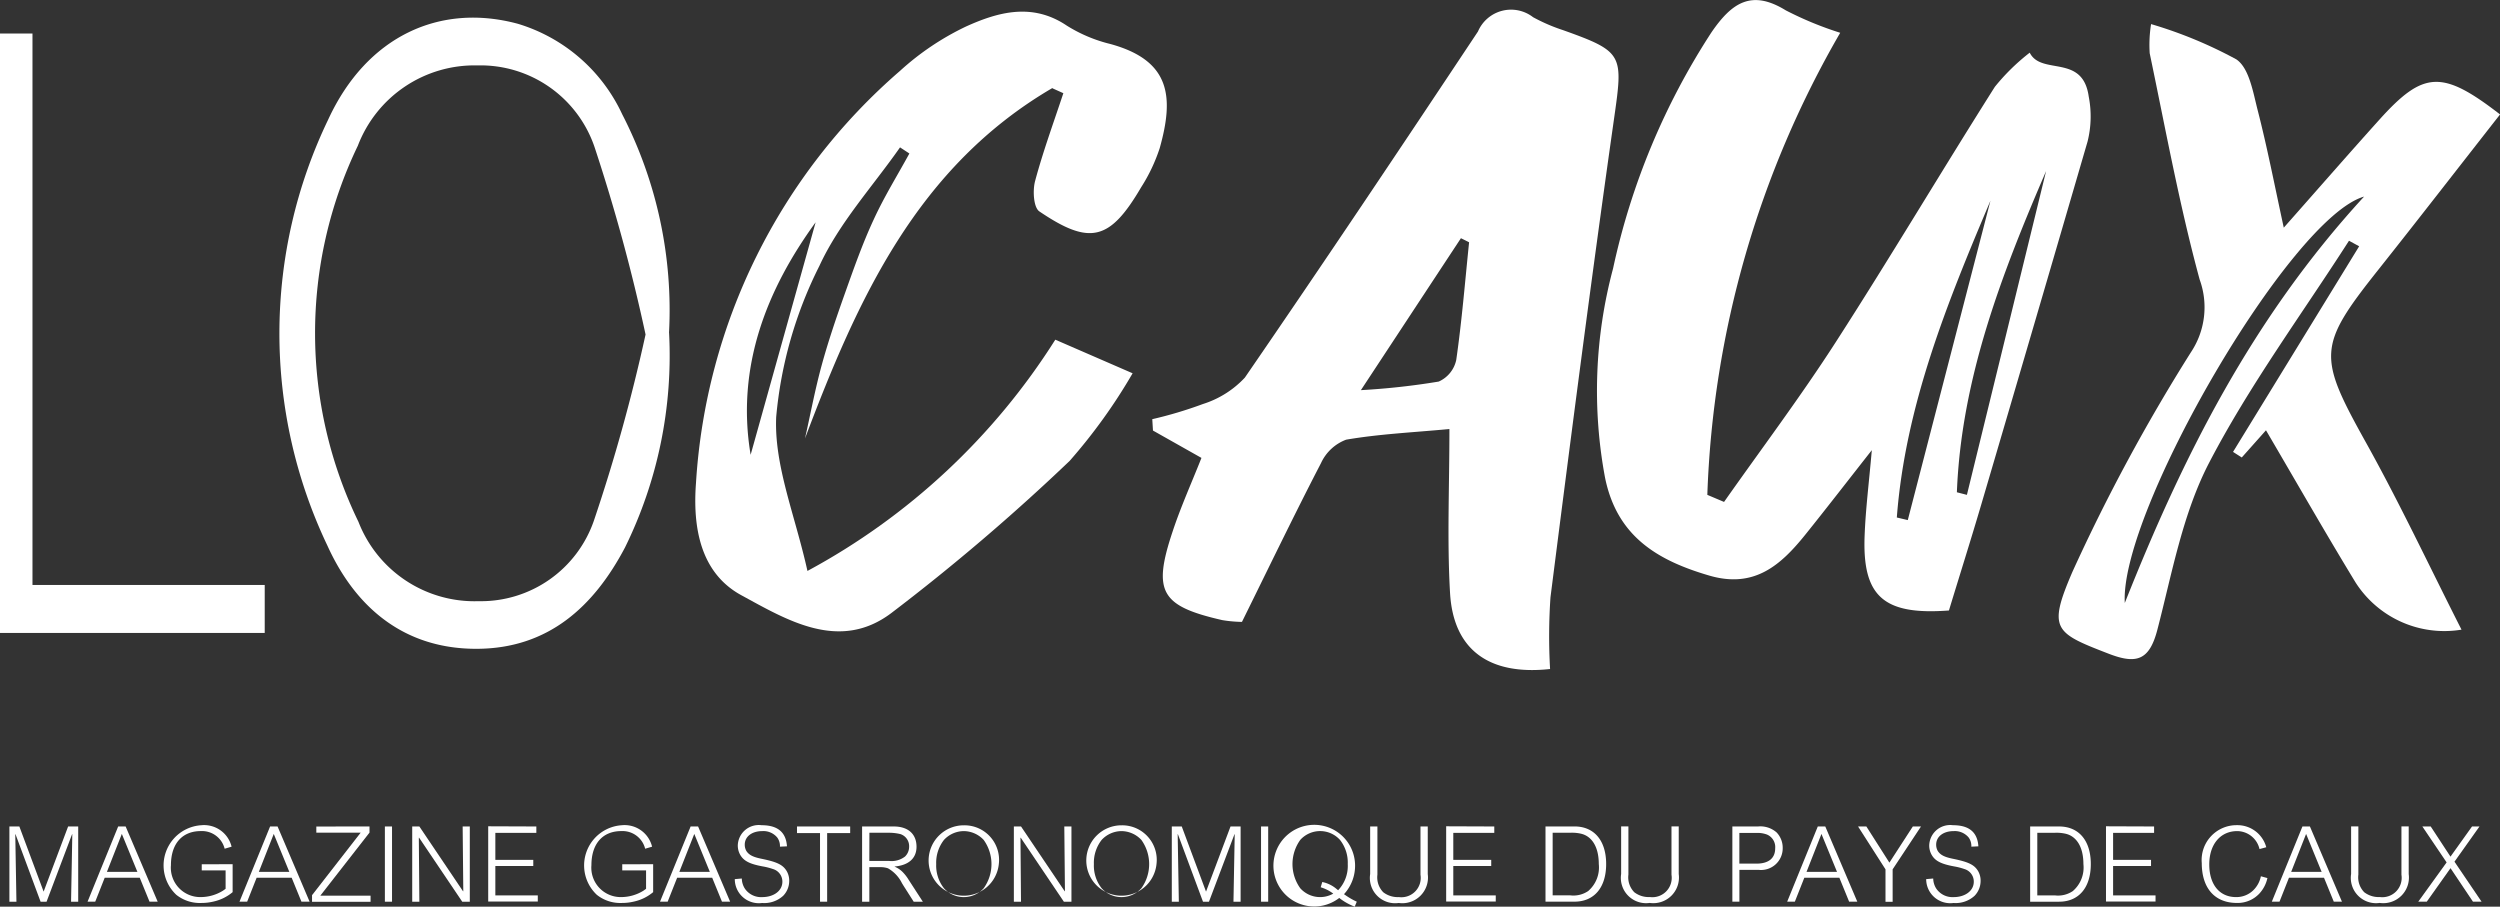 <svg xmlns="http://www.w3.org/2000/svg" width="122.46" height="44.412" viewBox="0 0 122.46 44.412"><rect x="0" y="0" width="122.46" height="44.412" fill="#333333" stroke="none"/><g transform="translate(-1042.199 -16390.084)"><g transform="translate(1055.885 16390.084)"><path d="M1433.051,4856.329l.537.127q2.025-7.823,4.05-15.647c-2.122,5.014-4.17,10.045-4.587,15.52m7.313-16.972c-2.18,5.058-4.156,10.177-4.371,15.736l.491.127,3.88-15.863m-15.775,16.208c1.828-2.6,3.744-5.146,5.464-7.816,2.663-4.132,5.172-8.363,7.8-12.516a10.247,10.247,0,0,1,1.708-1.673c.569,1.134,2.6.036,2.891,2.154a5.07,5.07,0,0,1-.058,2.2q-2.588,8.882-5.2,17.756c-.517,1.757-1.069,3.5-1.59,5.214-3.2.241-4.243-.686-4.131-3.653.048-1.3.213-2.592.353-4.2-1.193,1.518-2.21,2.835-3.251,4.131-1.206,1.5-2.5,2.656-4.705,2.014-2.558-.746-4.524-1.927-5.109-4.785a23.148,23.148,0,0,1,.389-10.252,34.481,34.481,0,0,1,4.826-11.582c.985-1.432,1.95-2.109,3.634-1.071a16.82,16.82,0,0,0,2.668,1.1,48.418,48.418,0,0,0-6.509,22.634l.818.346" transform="translate(-1353.823 -4830.98)" fill="#ffffff"/><path d="M1404.848,4843.008l-.4-.2c-1.539,2.336-3.076,4.672-4.9,7.443a35.121,35.121,0,0,0,3.811-.42,1.5,1.5,0,0,0,.86-1.06c.275-1.911.431-3.839.629-5.761m-11.131,18.593a6.455,6.455,0,0,1-.963-.088c-3-.687-3.413-1.381-2.437-4.314.4-1.216.93-2.391,1.421-3.631l-2.375-1.34c-.011-.186-.023-.371-.034-.557a20.1,20.1,0,0,0,2.483-.743,4.765,4.765,0,0,0,2.051-1.292c3.861-5.615,7.648-11.28,11.42-16.955a1.762,1.762,0,0,1,2.7-.7,8.743,8.743,0,0,0,1.469.634c2.979,1.064,2.944,1.194,2.491,4.377-1.108,7.789-2.113,15.591-3.108,23.4a28.043,28.043,0,0,0-.02,3.517c-2.955.324-4.738-.909-4.9-3.726-.149-2.573-.031-5.163-.031-8.029-1.8.168-3.448.244-5.058.521a2.213,2.213,0,0,0-1.232,1.148c-1.3,2.507-2.527,5.055-3.872,7.778" transform="translate(-1346.572 -4831.14)" fill="#ffffff"/><path d="M1362.2,4853.448c1.018-3.638,2.059-7.368,3.184-11.389-2.367,3.253-3.912,7.046-3.184,11.389m14.783-17.967c-6.626,3.872-9.541,10.331-12.12,17.166.27-1.2.495-2.411.821-3.6s.731-2.374,1.148-3.544c.43-1.209.858-2.424,1.4-3.588.509-1.108,1.157-2.153,1.744-3.226l-.458-.3c-1.343,1.92-2.98,3.7-3.947,5.8a20.493,20.493,0,0,0-2.119,7.406c-.107,2.383.928,4.815,1.531,7.542a32.705,32.705,0,0,0,12.141-11.328l3.787,1.646a26.974,26.974,0,0,1-3.084,4.291,102.836,102.836,0,0,1-8.745,7.461c-2.532,1.9-5.091.344-7.339-.881-2.045-1.114-2.378-3.4-2.22-5.492a29.039,29.039,0,0,1,9.993-20.191,13.214,13.214,0,0,1,3.235-2.175c1.575-.713,3.251-1.177,4.934-.044a7.235,7.235,0,0,0,2.131.9c2.968.81,3.125,2.6,2.423,5.1a8.376,8.376,0,0,1-.911,1.921c-1.528,2.607-2.505,2.862-4.986,1.18-.286-.195-.332-1.028-.207-1.49.389-1.453.911-2.871,1.383-4.3l-.53-.238" transform="translate(-1339.117 -4831.17)" fill="#ffffff"/><path d="M1463.47,4841.005c-3.619,1.031-11.983,15.449-11.721,19.906,2.829-7.13,6.224-13.928,11.721-19.906m-.739,2.163c-2.313,3.607-4.879,7.084-6.849,10.87-1.3,2.5-1.818,5.42-2.539,8.189-.389,1.494-1.019,1.7-2.392,1.167-2.643-1.022-2.981-1.189-1.771-4a90.283,90.283,0,0,1,5.805-10.759,3.975,3.975,0,0,0,.43-3.569c-.99-3.646-1.671-7.377-2.446-11.081a6.462,6.462,0,0,1,.067-1.43,21.356,21.356,0,0,1,4.178,1.729c.633.429.82,1.624,1.05,2.514.453,1.76.8,3.549,1.272,5.729,1.739-1.967,3.2-3.642,4.684-5.291,2.164-2.4,3.077-2.445,5.911-.255-2,2.55-3.982,5.113-6,7.653-2.944,3.71-2.921,4.193-.567,8.422,1.662,2.986,3.118,6.087,4.678,9.162a5.162,5.162,0,0,1-5.187-2.308c-1.474-2.418-2.878-4.88-4.39-7.458l-1.186,1.332-.428-.273,6.178-10.072-.5-.273" transform="translate(-1361.354 -4831.375)" fill="#ffffff"/><path d="M1350.272,4847.655a88.665,88.665,0,0,0-2.482-9.132,5.9,5.9,0,0,0-5.749-4.05,6.121,6.121,0,0,0-5.862,3.934,21.155,21.155,0,0,0,.03,18.424,6.1,6.1,0,0,0,5.89,3.886,5.853,5.853,0,0,0,5.641-3.941,85.758,85.758,0,0,0,2.532-9.122m1.152-.083a21.27,21.27,0,0,1-2.159,10.516c-1.534,2.914-3.771,4.943-7.234,4.963-3.554.022-5.957-1.995-7.344-5.055a24.155,24.155,0,0,1,.04-20.871c1.884-4.086,5.473-5.725,9.3-4.687a8.266,8.266,0,0,1,5.1,4.428,20.954,20.954,0,0,1,2.294,10.706" transform="translate(-1332.336 -4831.269)" fill="#ffffff"/></g><path d="M1314.094,4833.169h1.591v27.012h11.376v2.35h-12.967Z" transform="translate(-271.895 11558.557)" fill="#ffffff"/><path d="M1315.194,4884.944l1.189,3.191,1.2-3.191h.494v3.686h-.35l.061-3.3-.01-.011-1.251,3.31h-.293l-1.23-3.31-.01.011.057,3.3h-.345v-3.686Z" transform="translate(-272.047 11545.624)" fill="#ffffff"/><path d="M1321.49,4885.309l-.731,1.858h1.493Zm-.839,2.146-.464,1.173h-.376l1.5-3.685h.365l1.57,3.685h-.4l-.479-1.173Z" transform="translate(-273.323 11545.624)" fill="#ffffff"/><g transform="translate(1050.212 16430.506)"><path d="M1328.157,4886.771v1.369a2.179,2.179,0,0,1-.926.458,2.5,2.5,0,0,1-.608.072,1.843,1.843,0,0,1-1.225-.4,1.973,1.973,0,0,1,1.225-3.408,1.387,1.387,0,0,1,1.483,1.051l-.34.1a1.143,1.143,0,0,0-1.164-.864c-.921,0-1.467.623-1.467,1.672a1.44,1.44,0,0,0,1.442,1.561,2.083,2.083,0,0,0,1.117-.32c.025-.02.067-.046.119-.087v-.9h-1.169v-.3Z" transform="translate(-1324.775 -4884.861)" fill="#ffffff"/></g><path d="M1331.41,4885.309l-.731,1.858h1.493Zm-.839,2.146-.464,1.173h-.376l1.5-3.685h.365l1.57,3.685h-.4l-.479-1.173Z" transform="translate(-275.801 11545.624)" fill="#ffffff"/><path d="M1337.283,4884.944v.3l-2.409,3.089h2.461v.3h-2.867v-.324l2.383-3.063h-2.173v-.3Z" transform="translate(-276.984 11545.624)" fill="#ffffff"/><rect width="0.35" height="3.685" transform="translate(1061.052 16430.568)" fill="#ffffff"/><path d="M1341.359,4884.944l2.141,3.177.011-.011-.031-3.166h.35v3.686h-.37l-2.116-3.14-.011.01.026,3.13h-.35v-3.686Z" transform="translate(-278.618 11545.624)" fill="#ffffff"/><path d="M1348.329,4884.944v.313h-2.008v1.323h1.858v.3h-1.858v1.441h2.079v.3h-2.429v-3.686Z" transform="translate(-279.858 11545.624)" fill="#ffffff"/><g transform="translate(1070.811 16430.506)"><path d="M1355.614,4886.771v1.369a2.18,2.18,0,0,1-.927.458,2.493,2.493,0,0,1-.608.072,1.842,1.842,0,0,1-1.225-.4,1.974,1.974,0,0,1,1.225-3.408,1.387,1.387,0,0,1,1.483,1.051l-.34.1a1.142,1.142,0,0,0-1.164-.864c-.921,0-1.468.623-1.468,1.672a1.44,1.44,0,0,0,1.442,1.561,2.083,2.083,0,0,0,1.117-.32c.025-.02.067-.046.118-.087v-.9H1354.1v-.3Z" transform="translate(-1352.232 -4884.861)" fill="#ffffff"/></g><path d="M1358.867,4885.309l-.732,1.858h1.493Zm-.84,2.146-.464,1.173h-.375l1.5-3.685h.365l1.57,3.685h-.4l-.479-1.173Z" transform="translate(-282.659 11545.624)" fill="#ffffff"/><g transform="translate(1078.191 16430.506)"><path d="M1364.282,4885.912a.714.714,0,0,0-.129-.443.88.88,0,0,0-.736-.319c-.509,0-.859.268-.859.664a.619.619,0,0,0,.082.314c.134.2.34.3.783.386.716.15.993.283,1.179.577a.93.93,0,0,1,.134.5,1.045,1.045,0,0,1-.293.725,1.373,1.373,0,0,1-1.034.355,1.179,1.179,0,0,1-1.339-1.169l.344-.03a.946.946,0,0,0,.149.494.958.958,0,0,0,.849.417c.572,0,.989-.314.989-.752a.641.641,0,0,0-.464-.624,3.15,3.15,0,0,0-.5-.128c-.649-.119-.942-.273-1.112-.587a.928.928,0,0,1-.108-.442,1.028,1.028,0,0,1,1.163-.989c.793,0,1.2.345,1.246,1.035Z" transform="translate(-1362.069 -4884.861)" fill="#ffffff"/></g><path d="M1368.737,4884.944v.324h-1.128v3.361h-.349v-3.361h-1.128v-.324Z" transform="translate(-284.893 11545.624)" fill="#ffffff"/><g transform="translate(1084.427 16430.506)"><path d="M1370.736,4886.632h.968a1.07,1.07,0,0,0,.782-.217.67.67,0,0,0,.2-.479.622.622,0,0,0-.422-.617,2.328,2.328,0,0,0-.54-.067h-.984Zm1.2-1.688c.7,0,1.112.371,1.112.993,0,.562-.381.906-1.07.968v.01a1.17,1.17,0,0,1,.412.283,2.068,2.068,0,0,1,.268.351l.7,1.081h-.448l-.495-.777-.082-.134a1.691,1.691,0,0,0-.684-.726,1.122,1.122,0,0,0-.381-.056h-.531v1.693h-.355v-3.686Z" transform="translate(-1370.381 -4884.882)" fill="#ffffff"/><path d="M1375.48,4885.582a1.815,1.815,0,0,0-.38,1.184,1.8,1.8,0,0,0,.38,1.184,1.31,1.31,0,0,0,1.946,0,2.029,2.029,0,0,0,0-2.368,1.349,1.349,0,0,0-.973-.432,1.332,1.332,0,0,0-.973.432m2.687,1.184a1.724,1.724,0,1,1-1.714-1.9,1.694,1.694,0,0,1,1.714,1.9" transform="translate(-1371.469 -4884.861)" fill="#ffffff"/></g><path d="M1380.643,4884.944l2.141,3.177.01-.011-.031-3.166h.35v3.686h-.371l-2.116-3.14-.01.01.026,3.13h-.35v-3.686Z" transform="translate(-288.43 11545.624)" fill="#ffffff"/><g transform="translate(1095.421 16430.506)"><path d="M1385.777,4885.582a1.815,1.815,0,0,0-.38,1.184,1.8,1.8,0,0,0,.38,1.184,1.31,1.31,0,0,0,1.946,0,2.029,2.029,0,0,0,0-2.368,1.349,1.349,0,0,0-.973-.432,1.334,1.334,0,0,0-.973.432m2.687,1.184a1.724,1.724,0,1,1-1.714-1.9,1.694,1.694,0,0,1,1.714,1.9" transform="translate(-1385.036 -4884.861)" fill="#ffffff"/></g><path d="M1391.092,4884.944l1.189,3.191,1.2-3.191h.494v3.686h-.35l.061-3.3-.01-.011-1.251,3.31h-.293l-1.23-3.31-.01.011.057,3.3h-.345v-3.686Z" transform="translate(-291.006 11545.624)" fill="#ffffff"/><rect width="0.35" height="3.685" transform="translate(1103.97 16430.568)" fill="#ffffff"/><g transform="translate(1105.149 16430.506)"><path d="M1400.613,4888.032a1.723,1.723,0,0,0,.458-1.267,1.794,1.794,0,0,0-.38-1.184,1.311,1.311,0,0,0-1.946,0,2.03,2.03,0,0,0,0,2.368,1.305,1.305,0,0,0,1.616.263l-.015-.011a1.968,1.968,0,0,0-.6-.3l.077-.258a1.562,1.562,0,0,1,.711.351l.052.041.015.011Zm.288.216a3.682,3.682,0,0,0,.612.36l-.1.243a2.866,2.866,0,0,1-.746-.417l-.011-.011a2,2,0,1,1,.773-1.657,2.06,2.06,0,0,1-.546,1.478Z" transform="translate(-1398.003 -4884.861)" fill="#ffffff"/><path d="M1403.911,4884.944v2.363a1.041,1.041,0,0,0,.288.86,1.158,1.158,0,0,0,.762.236.948.948,0,0,0,1.06-1.092v-2.368h.356v2.332a1.257,1.257,0,0,1-1.421,1.416,1.237,1.237,0,0,1-1.4-1.416v-2.332Z" transform="translate(-1399.39 -4884.882)" fill="#ffffff"/></g><path d="M1410.876,4884.944v.313h-2.008v1.323h1.858v.3h-1.858v1.441h2.08v.3h-2.429v-3.686Z" transform="translate(-295.481 11545.624)" fill="#ffffff"/><g transform="translate(1117.904 16430.566)"><path d="M1416.22,4888.32a1.286,1.286,0,0,0,.875-.211,1.523,1.523,0,0,0,.52-1.323c0-.813-.32-1.359-.875-1.487a1.993,1.993,0,0,0-.521-.046h-.864v3.067Zm-1.215-3.376h1.416c.973,0,1.555.695,1.555,1.842s-.582,1.843-1.555,1.843h-1.416Z" transform="translate(-1415.005 -4884.944)" fill="#ffffff"/><path d="M1420.3,4884.944v2.363a1.041,1.041,0,0,0,.288.86,1.158,1.158,0,0,0,.762.236.949.949,0,0,0,1.06-1.092v-2.368h.355v2.332a1.257,1.257,0,0,1-1.421,1.416,1.238,1.238,0,0,1-1.4-1.416v-2.332Z" transform="translate(-1416.239 -4884.944)" fill="#ffffff"/><path d="M1427.548,4886.766h.833c.6,0,.922-.263.922-.752a.666.666,0,0,0-.407-.674,1.312,1.312,0,0,0-.515-.077h-.833Zm0-1.822h.932a1.207,1.207,0,0,1,.891.293,1.083,1.083,0,0,1,.3.767,1.061,1.061,0,0,1-1.189,1.066h-.932v1.56h-.345v-3.686Z" transform="translate(-1418.052 -4884.944)" fill="#ffffff"/></g><path d="M1432.464,4885.309l-.731,1.858h1.493Zm-.839,2.146-.464,1.173h-.376l1.5-3.685h.366l1.569,3.685h-.4l-.479-1.173Z" transform="translate(-301.043 11545.624)" fill="#ffffff"/><path d="M1435.818,4884.944l1.128,1.771,1.148-1.771h.4l-1.389,2.1v1.59h-.35v-1.59l-1.344-2.1Z" transform="translate(-302.197 11545.624)" fill="#ffffff"/><g transform="translate(1136.551 16430.506)"><path d="M1442.074,4885.912a.719.719,0,0,0-.128-.443.882.882,0,0,0-.737-.319c-.51,0-.859.268-.859.664a.619.619,0,0,0,.082.314c.134.2.34.3.783.386.716.15.994.283,1.179.577a.932.932,0,0,1,.133.5,1.045,1.045,0,0,1-.293.725,1.373,1.373,0,0,1-1.034.355,1.179,1.179,0,0,1-1.339-1.169l.345-.03a.941.941,0,0,0,.149.494.959.959,0,0,0,.85.417c.571,0,.988-.314.988-.752a.641.641,0,0,0-.463-.624,3.18,3.18,0,0,0-.5-.128c-.649-.119-.942-.273-1.112-.587a.926.926,0,0,1-.108-.442,1.028,1.028,0,0,1,1.163-.989c.792,0,1.2.345,1.245,1.035Z" transform="translate(-1439.861 -4884.861)" fill="#ffffff"/><path d="M1447.864,4888.32a1.286,1.286,0,0,0,.875-.211,1.523,1.523,0,0,0,.52-1.323c0-.813-.32-1.359-.875-1.487a2,2,0,0,0-.521-.046H1447v3.067Zm-1.214-3.376h1.416c.973,0,1.555.695,1.555,1.842s-.582,1.843-1.555,1.843h-1.416Z" transform="translate(-1441.557 -4884.882)" fill="#ffffff"/></g><path d="M1453.956,4884.944v.313h-2.008v1.323h1.858v.3h-1.858v1.441h2.079v.3H1451.6v-3.686Z" transform="translate(-306.241 11545.624)" fill="#ffffff"/><g transform="translate(1150.053 16430.506)"><path d="M1460.684,4886.03a1.131,1.131,0,0,0-1.092-.88c-.823,0-1.369.648-1.369,1.632s.5,1.6,1.313,1.6a1.181,1.181,0,0,0,.844-.335,1.327,1.327,0,0,0,.371-.685l.32.088a1.631,1.631,0,0,1-.4.766,1.457,1.457,0,0,1-1.091.453c-1.086,0-1.725-.721-1.725-1.956a1.708,1.708,0,0,1,1.714-1.854,1.463,1.463,0,0,1,1.446,1.081Z" transform="translate(-1457.858 -4884.861)" fill="#ffffff"/></g><path d="M1464.108,4885.309l-.731,1.858h1.492Zm-.839,2.146-.464,1.173h-.376l1.5-3.685h.365l1.57,3.685h-.4l-.479-1.173Z" transform="translate(-308.947 11545.624)" fill="#ffffff"/><g transform="translate(1157.366 16430.566)"><path d="M1467.961,4884.944v2.363a1.041,1.041,0,0,0,.288.86,1.159,1.159,0,0,0,.762.236.949.949,0,0,0,1.06-1.092v-2.368h.356v2.332a1.257,1.257,0,0,1-1.421,1.416,1.237,1.237,0,0,1-1.4-1.416v-2.332Z" transform="translate(-1467.606 -4884.944)" fill="#ffffff"/></g><path d="M1472.6,4884.944l.968,1.478,1.056-1.478h.365l-1.225,1.725,1.328,1.96h-.422l-1.1-1.642-1.164,1.642h-.417l1.39-1.925-1.189-1.761Z" transform="translate(-311.335 11545.624)" fill="#ffffff"/></g></svg>